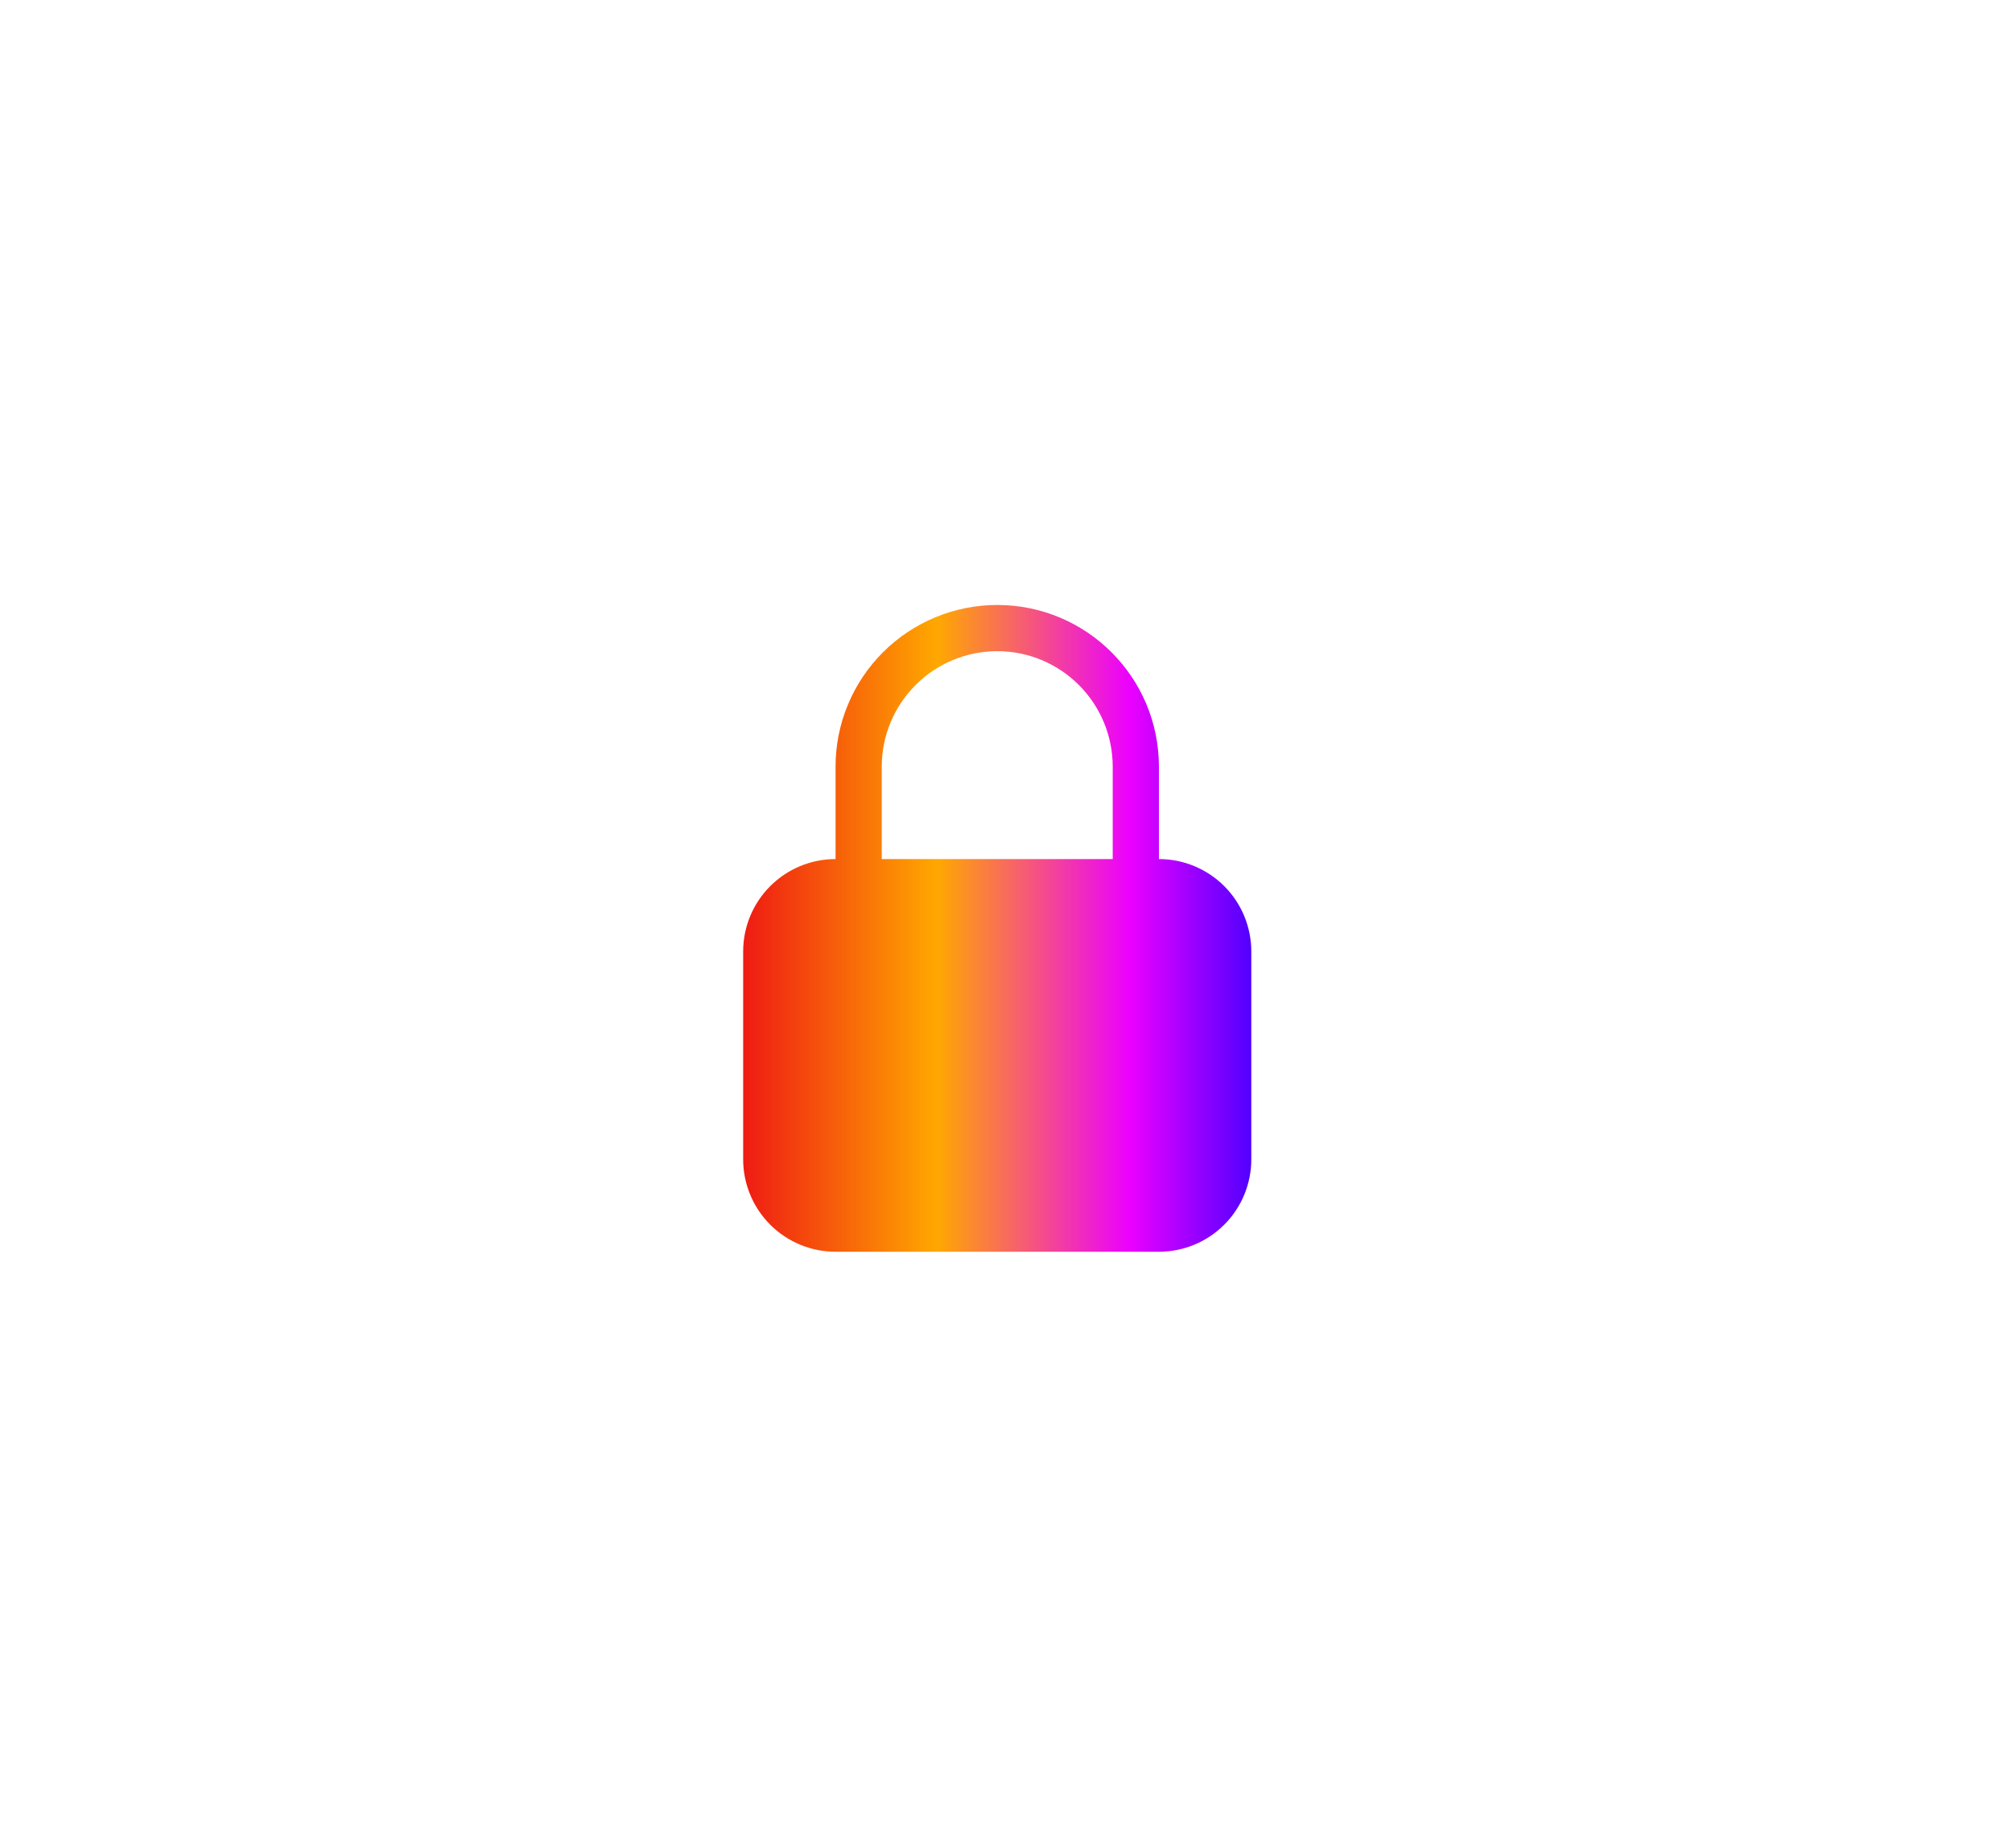 <svg width="98" height="90" viewBox="0 0 98 90" fill="none" xmlns="http://www.w3.org/2000/svg">
<g clip-path="url(#clip0_5_254)">
<rect x="0.073" y="0.87" width="97" height="89" rx="23.487" fill="white" fill-opacity="0.04"/>
<g filter="url(#filter0_b_5_254)">
<rect x="0.073" y="-5.369" width="325.05" height="169.997" fill="white" fill-opacity="0.01"/>
</g>
<rect x="1.073" y="1.714" width="95" height="87" rx="22.487" stroke="url(#paint0_linear_5_254)" stroke-opacity="0.4" stroke-width="2"/>
<path fill-rule="evenodd" clip-rule="evenodd" d="M48.573 29.464C46.485 29.464 44.482 30.294 43.005 31.771C41.528 33.248 40.698 35.251 40.698 37.339V41.839C39.505 41.839 38.36 42.313 37.516 43.157C36.672 44.001 36.198 45.146 36.198 46.339V56.464C36.198 57.658 36.672 58.802 37.516 59.646C38.36 60.49 39.505 60.964 40.698 60.964H56.448C57.642 60.964 58.786 60.49 59.63 59.646C60.474 58.802 60.948 57.658 60.948 56.464V46.339C60.948 45.146 60.474 44.001 59.63 43.157C58.786 42.313 57.642 41.839 56.448 41.839V37.339C56.448 32.989 52.923 29.464 48.573 29.464ZM54.198 41.839V37.339C54.198 35.847 53.606 34.417 52.551 33.362C51.496 32.307 50.065 31.714 48.573 31.714C47.081 31.714 45.651 32.307 44.596 33.362C43.541 34.417 42.948 35.847 42.948 37.339V41.839H54.198Z" fill="url(#paint1_linear_5_254)"/>
<rect x="96.073" y="88.714" width="95" height="87" rx="22.487" transform="rotate(180 96.073 88.714)" stroke="url(#paint2_linear_5_254)" stroke-opacity="0.4" stroke-width="2"/>
</g>
<rect x="1.073" y="1.87" width="95" height="87" rx="22.487" stroke="white" stroke-opacity="0.1" stroke-width="2"/>
<defs>
<filter id="filter0_b_5_254" x="-10.588" y="-16.03" width="346.372" height="191.32" filterUnits="userSpaceOnUse" color-interpolation-filters="sRGB">
<feFlood flood-opacity="0" result="BackgroundImageFix"/>
<feGaussianBlur in="BackgroundImageFix" stdDeviation="5.331"/>
<feComposite in2="SourceAlpha" operator="in" result="effect1_backgroundBlur_5_254"/>
<feBlend mode="normal" in="SourceGraphic" in2="effect1_backgroundBlur_5_254" result="shape"/>
</filter>
<linearGradient id="paint0_linear_5_254" x1="94.585" y1="0.714" x2="71.513" y2="15.668" gradientUnits="userSpaceOnUse">
<stop stop-color="white"/>
<stop offset="1" stop-color="white" stop-opacity="0"/>
</linearGradient>
<linearGradient id="paint1_linear_5_254" x1="36.198" y1="45.214" x2="60.948" y2="45.214" gradientUnits="userSpaceOnUse">
<stop stop-color="#EF1B13"/>
<stop offset="0.382" stop-color="#FFA800"/>
<stop offset="0.761" stop-color="#EB00FF"/>
<stop offset="1" stop-color="#5200FF"/>
</linearGradient>
<linearGradient id="paint2_linear_5_254" x1="191.586" y1="89.714" x2="173.822" y2="100.008" gradientUnits="userSpaceOnUse">
<stop stop-color="white"/>
<stop offset="1" stop-color="white" stop-opacity="0"/>
</linearGradient>
<clipPath id="clip0_5_254">
<rect x="0.073" y="0.87" width="97" height="89" rx="23.487" fill="white"/>
</clipPath>
</defs>
</svg>
